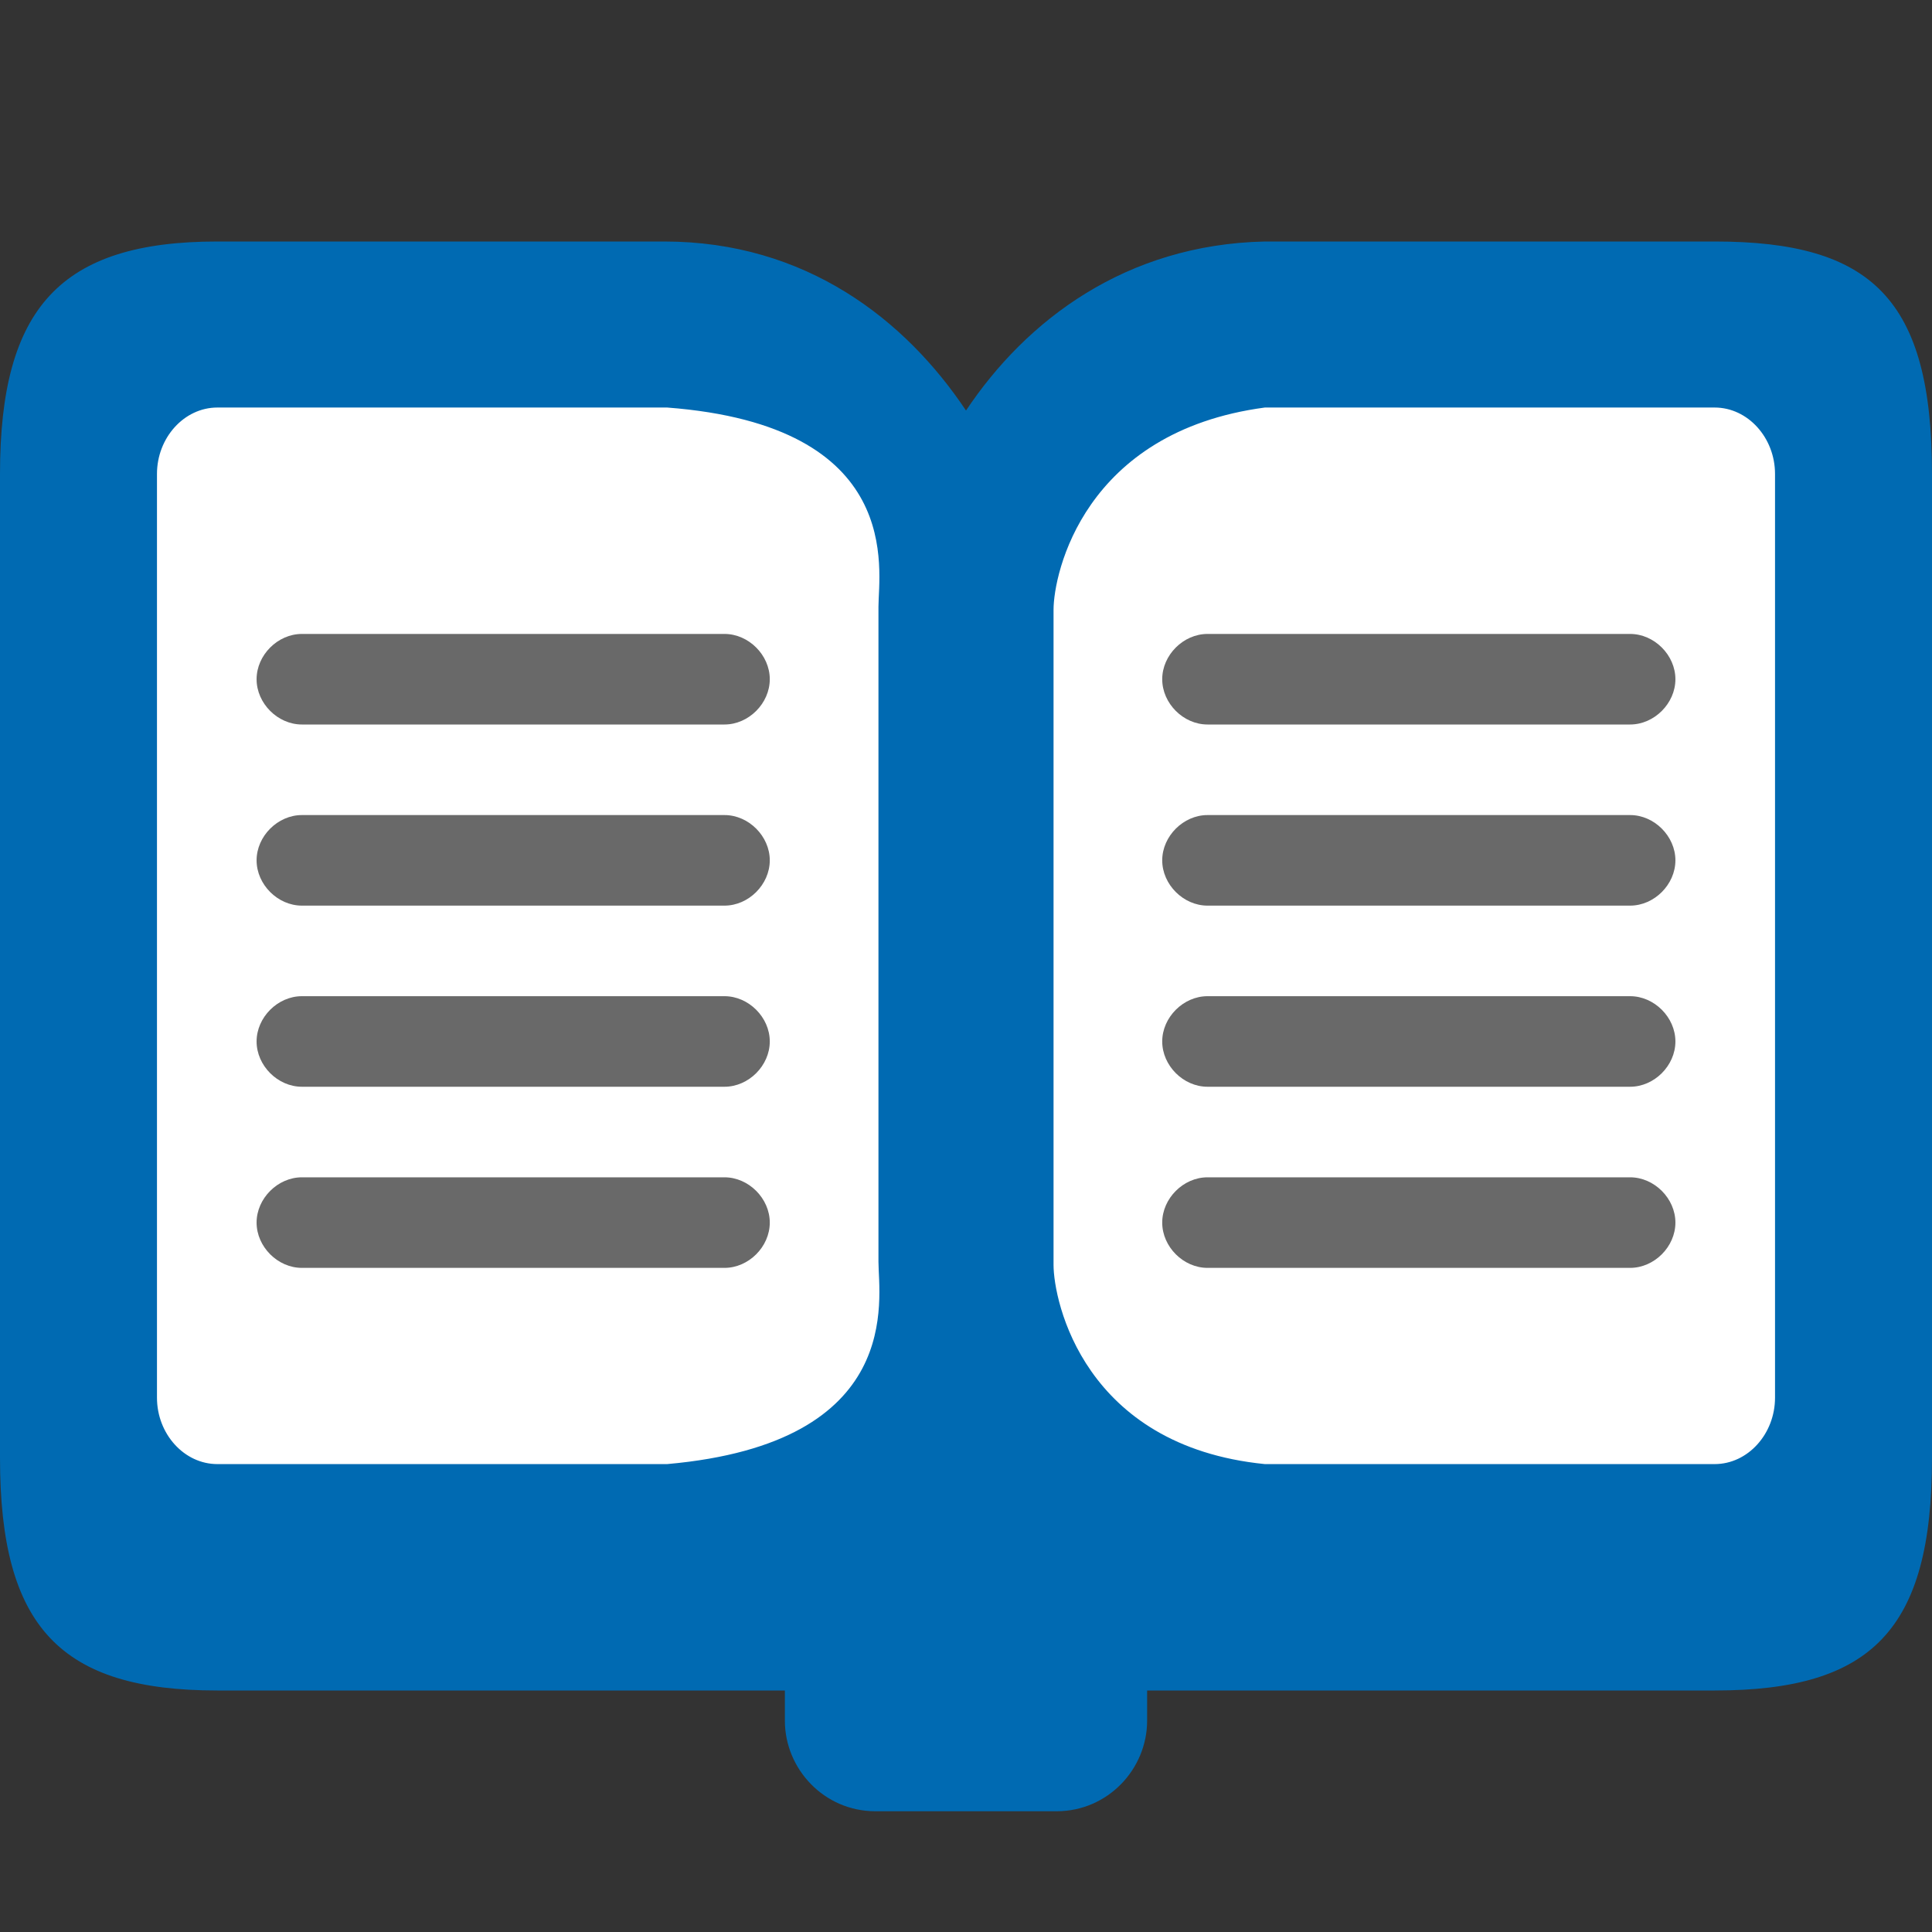 <?xml version="1.0" encoding="utf-8"?>

<svg version="1.1" id="Ebene_1" xmlns="http://www.w3.org/2000/svg" xmlns:xlink="http://www.w3.org/1999/xlink" x="0px" y="0px"
	 class="his-icon" viewBox="0 0 64 64" style="enable-background:new 0 0 64 64;" xml:space="preserve">
<rect x="0" y="0" width="64" height="64" fill="#333333" stroke="none"/>
<g>
	<g>
		<g>
			<g>
				<path style="fill:#FFFFFF;" d="M26.5,10.9H7.7c-2.8,0-5,2.2-5,5v32.2c0,2.801,2.2,5,5,5h18.8c2.8,0,5-2.199,5-5V15.9
					C31.5,13.1,29.3,10.9,26.5,10.9z"/>
			</g>
			<g>
				<path style="fill:#FFFFFF;" d="M56.3,10.9H37.5c-2.8,0-5,2.2-5,5v32.2c0,2.801,2.2,5,5,5h18.8c2.8,0,5-2.199,5-5V15.9
					C61.3,13.1,59,10.9,56.3,10.9z"/>
			</g>
		</g>
		<g>
			<path style="fill:#006AB2;" d="M56.8,8H41.9C37.3,8.1,34,10.6,32,13.6c-2-3-5.3-5.6-10-5.6H7.2C2,8,0,10.2,0,15.7v32.6
				C0,53.9,2,56,7.2,56H26v1c0,1.6,1.3,3,3,3h6c1.7,0,3-1.4,3-3v-1h18.8c5.2,0,7.2-2,7.2-7.7V15.7C64,9.9,62,8,56.8,8z M22.1,48.5
				H7.2c-1.1,0-2-1-2-2.2V15.7c0-1.2,0.9-2.2,2-2.2h14.9c7.9,0.6,7,5.4,7,6.6v21.7C29.1,43,30,47.8,22.1,48.5z M58.8,46.3
				c0,1.2-0.899,2.2-2,2.2H41.9c-6-0.6-7-5.4-7-6.6V20.2c0-1.2,1-5.9,7-6.7H56.8c1.101,0,2,1,2,2.2V46.3z"/>
		</g>
	</g>
	<g>
		<path style="fill:#696969;" d="M54,24H40c-0.8,0-1.5-0.7-1.5-1.5S39.2,21,40,21h14c0.8,0,1.5,0.7,1.5,1.5S54.8,24,54,24z"/>
	</g>
	<g>
		<path style="fill:#696969;" d="M54,30H40c-0.8,0-1.5-0.7-1.5-1.5S39.2,27,40,27h14c0.8,0,1.5,0.7,1.5,1.5S54.8,30,54,30z"/>
	</g>
	<g>
		<path style="fill:#696969;" d="M54,36H40c-0.8,0-1.5-0.7-1.5-1.5S39.2,33,40,33h14c0.8,0,1.5,0.7,1.5,1.5S54.8,36,54,36z"/>
	</g>
	<g>
		<path style="fill:#696969;" d="M54,42H40c-0.8,0-1.5-0.7-1.5-1.5S39.2,39,40,39h14c0.8,0,1.5,0.7,1.5,1.5S54.8,42,54,42z"/>
	</g>
	<g>
		<g>
			<path style="fill:#696969;" d="M24,24H10c-0.8,0-1.5-0.7-1.5-1.5S9.2,21,10,21h14c0.8,0,1.5,0.7,1.5,1.5S24.8,24,24,24z"/>
		</g>
		<g>
			<path style="fill:#696969;" d="M24,30H10c-0.8,0-1.5-0.7-1.5-1.5S9.2,27,10,27h14c0.8,0,1.5,0.7,1.5,1.5S24.8,30,24,30z"/>
		</g>
		<g>
			<path style="fill:#696969;" d="M24,36H10c-0.8,0-1.5-0.7-1.5-1.5S9.2,33,10,33h14c0.8,0,1.5,0.7,1.5,1.5S24.8,36,24,36z"/>
		</g>
		<g>
			<path style="fill:#696969;" d="M24,42H10c-0.8,0-1.5-0.7-1.5-1.5S9.2,39,10,39h14c0.8,0,1.5,0.7,1.5,1.5S24.8,42,24,42z"/>
		</g>
	</g>
</g>
</svg>

